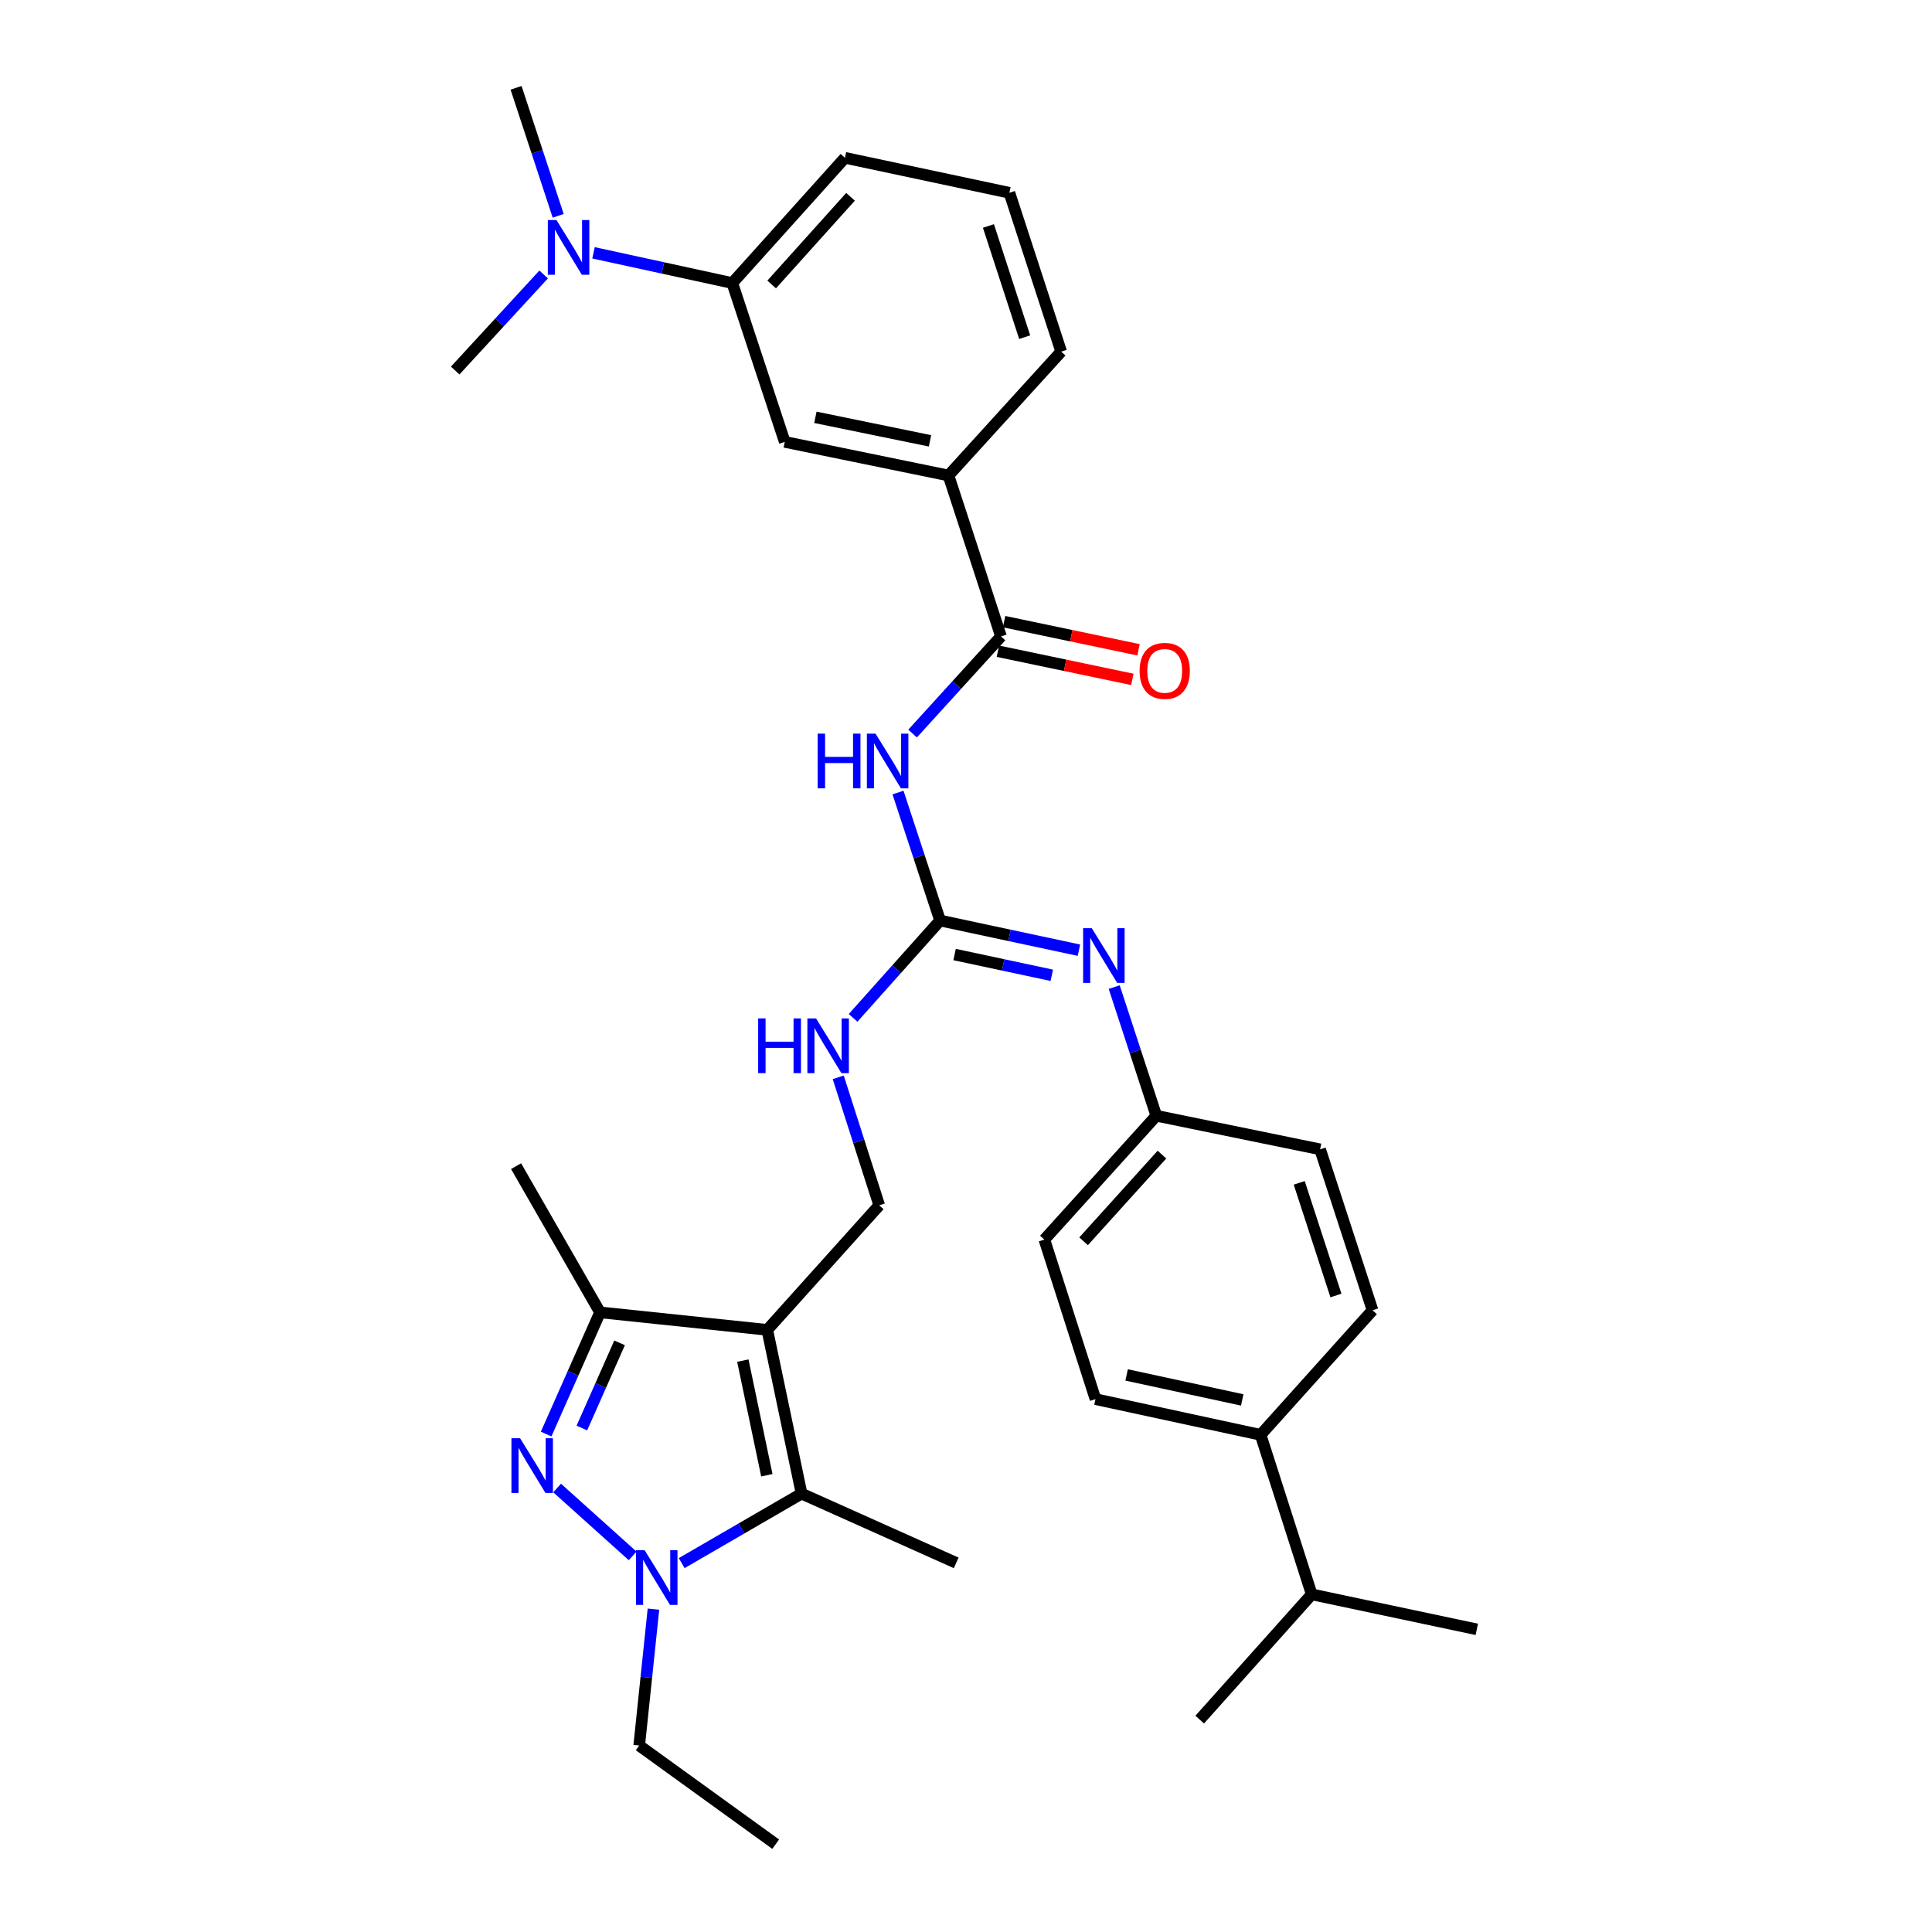 <?xml version='1.0' encoding='iso-8859-1'?>
<svg version='1.1' baseProfile='full'
              xmlns='http://www.w3.org/2000/svg'
                      xmlns:rdkit='http://www.rdkit.org/xml'
                      xmlns:xlink='http://www.w3.org/1999/xlink'
                  xml:space='preserve'
width='1000px' height='1000px' viewBox='0 0 1000 1000'>
<!-- END OF HEADER -->
<rect style='opacity:1.0;fill:#FFFFFF;stroke:none' width='1000' height='1000' x='0' y='0'> </rect>
<path class='bond-2' d='M 397.141,688.334 L 414.89,773.096' style='fill:none;fill-rule:evenodd;stroke:#000000;stroke-width:6px;stroke-linecap:butt;stroke-linejoin:miter;stroke-opacity:1' />
<path class='bond-2' d='M 384.491,704.254 L 396.915,763.588' style='fill:none;fill-rule:evenodd;stroke:#000000;stroke-width:6px;stroke-linecap:butt;stroke-linejoin:miter;stroke-opacity:1' />
<path class='bond-3' d='M 397.141,688.334 L 310.58,679.277' style='fill:none;fill-rule:evenodd;stroke:#000000;stroke-width:6px;stroke-linecap:butt;stroke-linejoin:miter;stroke-opacity:1' />
<path class='bond-7' d='M 397.141,688.334 L 455.09,623.867' style='fill:none;fill-rule:evenodd;stroke:#000000;stroke-width:6px;stroke-linecap:butt;stroke-linejoin:miter;stroke-opacity:1' />
<path class='bond-0' d='M 282.688,742.261 L 296.634,710.769' style='fill:none;fill-rule:evenodd;stroke:#0000FF;stroke-width:6px;stroke-linecap:butt;stroke-linejoin:miter;stroke-opacity:1' />
<path class='bond-0' d='M 296.634,710.769 L 310.58,679.277' style='fill:none;fill-rule:evenodd;stroke:#000000;stroke-width:6px;stroke-linecap:butt;stroke-linejoin:miter;stroke-opacity:1' />
<path class='bond-0' d='M 301.177,739.148 L 310.939,717.104' style='fill:none;fill-rule:evenodd;stroke:#0000FF;stroke-width:6px;stroke-linecap:butt;stroke-linejoin:miter;stroke-opacity:1' />
<path class='bond-0' d='M 310.939,717.104 L 320.701,695.059' style='fill:none;fill-rule:evenodd;stroke:#000000;stroke-width:6px;stroke-linecap:butt;stroke-linejoin:miter;stroke-opacity:1' />
<path class='bond-33' d='M 288.364,770.192 L 327.459,805.334' style='fill:none;fill-rule:evenodd;stroke:#0000FF;stroke-width:6px;stroke-linecap:butt;stroke-linejoin:miter;stroke-opacity:1' />
<path class='bond-1' d='M 352.838,809.065 L 383.864,791.08' style='fill:none;fill-rule:evenodd;stroke:#0000FF;stroke-width:6px;stroke-linecap:butt;stroke-linejoin:miter;stroke-opacity:1' />
<path class='bond-1' d='M 383.864,791.08 L 414.89,773.096' style='fill:none;fill-rule:evenodd;stroke:#000000;stroke-width:6px;stroke-linecap:butt;stroke-linejoin:miter;stroke-opacity:1' />
<path class='bond-19' d='M 338.224,832.891 L 334.537,868.186' style='fill:none;fill-rule:evenodd;stroke:#0000FF;stroke-width:6px;stroke-linecap:butt;stroke-linejoin:miter;stroke-opacity:1' />
<path class='bond-19' d='M 334.537,868.186 L 330.849,903.481' style='fill:none;fill-rule:evenodd;stroke:#000000;stroke-width:6px;stroke-linecap:butt;stroke-linejoin:miter;stroke-opacity:1' />
<path class='bond-21' d='M 414.89,773.096 L 494.933,808.949' style='fill:none;fill-rule:evenodd;stroke:#000000;stroke-width:6px;stroke-linecap:butt;stroke-linejoin:miter;stroke-opacity:1' />
<path class='bond-24' d='M 310.58,679.277 L 267.121,603.597' style='fill:none;fill-rule:evenodd;stroke:#000000;stroke-width:6px;stroke-linecap:butt;stroke-linejoin:miter;stroke-opacity:1' />
<path class='bond-4' d='M 464.806,410.215 L 475.697,443.339' style='fill:none;fill-rule:evenodd;stroke:#0000FF;stroke-width:6px;stroke-linecap:butt;stroke-linejoin:miter;stroke-opacity:1' />
<path class='bond-4' d='M 475.697,443.339 L 486.589,476.463' style='fill:none;fill-rule:evenodd;stroke:#000000;stroke-width:6px;stroke-linecap:butt;stroke-linejoin:miter;stroke-opacity:1' />
<path class='bond-6' d='M 472.355,379.688 L 495.234,354.552' style='fill:none;fill-rule:evenodd;stroke:#0000FF;stroke-width:6px;stroke-linecap:butt;stroke-linejoin:miter;stroke-opacity:1' />
<path class='bond-6' d='M 495.234,354.552 L 518.114,329.415' style='fill:none;fill-rule:evenodd;stroke:#000000;stroke-width:6px;stroke-linecap:butt;stroke-linejoin:miter;stroke-opacity:1' />
<path class='bond-5' d='M 486.589,476.463 L 464.071,501.655' style='fill:none;fill-rule:evenodd;stroke:#000000;stroke-width:6px;stroke-linecap:butt;stroke-linejoin:miter;stroke-opacity:1' />
<path class='bond-5' d='M 464.071,501.655 L 441.554,526.847' style='fill:none;fill-rule:evenodd;stroke:#0000FF;stroke-width:6px;stroke-linecap:butt;stroke-linejoin:miter;stroke-opacity:1' />
<path class='bond-8' d='M 486.589,476.463 L 522.52,484.141' style='fill:none;fill-rule:evenodd;stroke:#000000;stroke-width:6px;stroke-linecap:butt;stroke-linejoin:miter;stroke-opacity:1' />
<path class='bond-8' d='M 522.52,484.141 L 558.452,491.818' style='fill:none;fill-rule:evenodd;stroke:#0000FF;stroke-width:6px;stroke-linecap:butt;stroke-linejoin:miter;stroke-opacity:1' />
<path class='bond-8' d='M 494.099,494.066 L 519.251,499.44' style='fill:none;fill-rule:evenodd;stroke:#000000;stroke-width:6px;stroke-linecap:butt;stroke-linejoin:miter;stroke-opacity:1' />
<path class='bond-8' d='M 519.251,499.44 L 544.404,504.815' style='fill:none;fill-rule:evenodd;stroke:#0000FF;stroke-width:6px;stroke-linecap:butt;stroke-linejoin:miter;stroke-opacity:1' />
<path class='bond-9' d='M 518.114,329.415 L 490.934,246.113' style='fill:none;fill-rule:evenodd;stroke:#000000;stroke-width:6px;stroke-linecap:butt;stroke-linejoin:miter;stroke-opacity:1' />
<path class='bond-14' d='M 516.51,337.072 L 551.3,344.358' style='fill:none;fill-rule:evenodd;stroke:#000000;stroke-width:6px;stroke-linecap:butt;stroke-linejoin:miter;stroke-opacity:1' />
<path class='bond-14' d='M 551.3,344.358 L 586.09,351.644' style='fill:none;fill-rule:evenodd;stroke:#FF0000;stroke-width:6px;stroke-linecap:butt;stroke-linejoin:miter;stroke-opacity:1' />
<path class='bond-14' d='M 519.717,321.759 L 554.507,329.045' style='fill:none;fill-rule:evenodd;stroke:#000000;stroke-width:6px;stroke-linecap:butt;stroke-linejoin:miter;stroke-opacity:1' />
<path class='bond-14' d='M 554.507,329.045 L 589.298,336.331' style='fill:none;fill-rule:evenodd;stroke:#FF0000;stroke-width:6px;stroke-linecap:butt;stroke-linejoin:miter;stroke-opacity:1' />
<path class='bond-10' d='M 455.09,623.867 L 444.48,590.744' style='fill:none;fill-rule:evenodd;stroke:#000000;stroke-width:6px;stroke-linecap:butt;stroke-linejoin:miter;stroke-opacity:1' />
<path class='bond-10' d='M 444.48,590.744 L 433.87,557.622' style='fill:none;fill-rule:evenodd;stroke:#0000FF;stroke-width:6px;stroke-linecap:butt;stroke-linejoin:miter;stroke-opacity:1' />
<path class='bond-16' d='M 576.708,510.918 L 587.606,544.216' style='fill:none;fill-rule:evenodd;stroke:#0000FF;stroke-width:6px;stroke-linecap:butt;stroke-linejoin:miter;stroke-opacity:1' />
<path class='bond-16' d='M 587.606,544.216 L 598.504,577.513' style='fill:none;fill-rule:evenodd;stroke:#000000;stroke-width:6px;stroke-linecap:butt;stroke-linejoin:miter;stroke-opacity:1' />
<path class='bond-11' d='M 490.934,246.113 L 406.19,228.721' style='fill:none;fill-rule:evenodd;stroke:#000000;stroke-width:6px;stroke-linecap:butt;stroke-linejoin:miter;stroke-opacity:1' />
<path class='bond-11' d='M 481.368,228.178 L 422.047,216.004' style='fill:none;fill-rule:evenodd;stroke:#000000;stroke-width:6px;stroke-linecap:butt;stroke-linejoin:miter;stroke-opacity:1' />
<path class='bond-25' d='M 490.934,246.113 L 549.265,182.002' style='fill:none;fill-rule:evenodd;stroke:#000000;stroke-width:6px;stroke-linecap:butt;stroke-linejoin:miter;stroke-opacity:1' />
<path class='bond-12' d='M 406.19,228.721 L 379.036,146.505' style='fill:none;fill-rule:evenodd;stroke:#000000;stroke-width:6px;stroke-linecap:butt;stroke-linejoin:miter;stroke-opacity:1' />
<path class='bond-13' d='M 379.036,146.505 L 343.118,138.681' style='fill:none;fill-rule:evenodd;stroke:#000000;stroke-width:6px;stroke-linecap:butt;stroke-linejoin:miter;stroke-opacity:1' />
<path class='bond-13' d='M 343.118,138.681 L 307.2,130.856' style='fill:none;fill-rule:evenodd;stroke:#0000FF;stroke-width:6px;stroke-linecap:butt;stroke-linejoin:miter;stroke-opacity:1' />
<path class='bond-35' d='M 379.036,146.505 L 437.341,81.682' style='fill:none;fill-rule:evenodd;stroke:#000000;stroke-width:6px;stroke-linecap:butt;stroke-linejoin:miter;stroke-opacity:1' />
<path class='bond-35' d='M 399.414,147.244 L 440.228,101.868' style='fill:none;fill-rule:evenodd;stroke:#000000;stroke-width:6px;stroke-linecap:butt;stroke-linejoin:miter;stroke-opacity:1' />
<path class='bond-28' d='M 281.386,142.064 L 258.499,166.927' style='fill:none;fill-rule:evenodd;stroke:#0000FF;stroke-width:6px;stroke-linecap:butt;stroke-linejoin:miter;stroke-opacity:1' />
<path class='bond-28' d='M 258.499,166.927 L 235.613,191.789' style='fill:none;fill-rule:evenodd;stroke:#000000;stroke-width:6px;stroke-linecap:butt;stroke-linejoin:miter;stroke-opacity:1' />
<path class='bond-29' d='M 288.918,111.71 L 278.02,78.582' style='fill:none;fill-rule:evenodd;stroke:#0000FF;stroke-width:6px;stroke-linecap:butt;stroke-linejoin:miter;stroke-opacity:1' />
<path class='bond-29' d='M 278.02,78.582 L 267.121,45.455' style='fill:none;fill-rule:evenodd;stroke:#000000;stroke-width:6px;stroke-linecap:butt;stroke-linejoin:miter;stroke-opacity:1' />
<path class='bond-15' d='M 652.489,742.666 L 567.014,724.187' style='fill:none;fill-rule:evenodd;stroke:#000000;stroke-width:6px;stroke-linecap:butt;stroke-linejoin:miter;stroke-opacity:1' />
<path class='bond-15' d='M 642.973,724.602 L 583.141,711.667' style='fill:none;fill-rule:evenodd;stroke:#000000;stroke-width:6px;stroke-linecap:butt;stroke-linejoin:miter;stroke-opacity:1' />
<path class='bond-20' d='M 652.489,742.666 L 678.938,825.238' style='fill:none;fill-rule:evenodd;stroke:#000000;stroke-width:6px;stroke-linecap:butt;stroke-linejoin:miter;stroke-opacity:1' />
<path class='bond-34' d='M 652.489,742.666 L 710.428,678.199' style='fill:none;fill-rule:evenodd;stroke:#000000;stroke-width:6px;stroke-linecap:butt;stroke-linejoin:miter;stroke-opacity:1' />
<path class='bond-22' d='M 598.504,577.513 L 683.284,594.897' style='fill:none;fill-rule:evenodd;stroke:#000000;stroke-width:6px;stroke-linecap:butt;stroke-linejoin:miter;stroke-opacity:1' />
<path class='bond-23' d='M 598.504,577.513 L 540.565,641.615' style='fill:none;fill-rule:evenodd;stroke:#000000;stroke-width:6px;stroke-linecap:butt;stroke-linejoin:miter;stroke-opacity:1' />
<path class='bond-23' d='M 601.42,597.619 L 560.862,642.491' style='fill:none;fill-rule:evenodd;stroke:#000000;stroke-width:6px;stroke-linecap:butt;stroke-linejoin:miter;stroke-opacity:1' />
<path class='bond-17' d='M 567.014,724.187 L 540.565,641.615' style='fill:none;fill-rule:evenodd;stroke:#000000;stroke-width:6px;stroke-linecap:butt;stroke-linejoin:miter;stroke-opacity:1' />
<path class='bond-18' d='M 710.428,678.199 L 683.284,594.897' style='fill:none;fill-rule:evenodd;stroke:#000000;stroke-width:6px;stroke-linecap:butt;stroke-linejoin:miter;stroke-opacity:1' />
<path class='bond-18' d='M 691.481,670.551 L 672.48,612.239' style='fill:none;fill-rule:evenodd;stroke:#000000;stroke-width:6px;stroke-linecap:butt;stroke-linejoin:miter;stroke-opacity:1' />
<path class='bond-32' d='M 330.849,903.481 L 401.496,954.545' style='fill:none;fill-rule:evenodd;stroke:#000000;stroke-width:6px;stroke-linecap:butt;stroke-linejoin:miter;stroke-opacity:1' />
<path class='bond-30' d='M 678.938,825.238 L 620.964,890.07' style='fill:none;fill-rule:evenodd;stroke:#000000;stroke-width:6px;stroke-linecap:butt;stroke-linejoin:miter;stroke-opacity:1' />
<path class='bond-31' d='M 678.938,825.238 L 764.387,843.351' style='fill:none;fill-rule:evenodd;stroke:#000000;stroke-width:6px;stroke-linecap:butt;stroke-linejoin:miter;stroke-opacity:1' />
<path class='bond-27' d='M 549.265,182.002 L 522.468,99.787' style='fill:none;fill-rule:evenodd;stroke:#000000;stroke-width:6px;stroke-linecap:butt;stroke-linejoin:miter;stroke-opacity:1' />
<path class='bond-27' d='M 530.37,174.518 L 511.613,116.967' style='fill:none;fill-rule:evenodd;stroke:#000000;stroke-width:6px;stroke-linecap:butt;stroke-linejoin:miter;stroke-opacity:1' />
<path class='bond-26' d='M 437.341,81.682 L 522.468,99.787' style='fill:none;fill-rule:evenodd;stroke:#000000;stroke-width:6px;stroke-linecap:butt;stroke-linejoin:miter;stroke-opacity:1' />
<path  class='atom-1' d='M 269.196 744.429
L 278.476 759.429
Q 279.396 760.909, 280.876 763.589
Q 282.356 766.269, 282.436 766.429
L 282.436 744.429
L 286.196 744.429
L 286.196 772.749
L 282.316 772.749
L 272.356 756.349
Q 271.196 754.429, 269.956 752.229
Q 268.756 750.029, 268.396 749.349
L 268.396 772.749
L 264.716 772.749
L 264.716 744.429
L 269.196 744.429
' fill='#0000FF'/>
<path  class='atom-2' d='M 333.672 802.386
L 342.952 817.386
Q 343.872 818.866, 345.352 821.546
Q 346.832 824.226, 346.912 824.386
L 346.912 802.386
L 350.672 802.386
L 350.672 830.706
L 346.792 830.706
L 336.832 814.306
Q 335.672 812.386, 334.432 810.186
Q 333.232 807.986, 332.872 807.306
L 332.872 830.706
L 329.192 830.706
L 329.192 802.386
L 333.672 802.386
' fill='#0000FF'/>
<path  class='atom-5' d='M 423.215 379.722
L 427.055 379.722
L 427.055 391.762
L 441.535 391.762
L 441.535 379.722
L 445.375 379.722
L 445.375 408.042
L 441.535 408.042
L 441.535 394.962
L 427.055 394.962
L 427.055 408.042
L 423.215 408.042
L 423.215 379.722
' fill='#0000FF'/>
<path  class='atom-5' d='M 453.175 379.722
L 462.455 394.722
Q 463.375 396.202, 464.855 398.882
Q 466.335 401.562, 466.415 401.722
L 466.415 379.722
L 470.175 379.722
L 470.175 408.042
L 466.295 408.042
L 456.335 391.642
Q 455.175 389.722, 453.935 387.522
Q 452.735 385.322, 452.375 384.642
L 452.375 408.042
L 448.695 408.042
L 448.695 379.722
L 453.175 379.722
' fill='#0000FF'/>
<path  class='atom-9' d='M 565.1 480.416
L 574.38 495.416
Q 575.3 496.896, 576.78 499.576
Q 578.26 502.256, 578.34 502.416
L 578.34 480.416
L 582.1 480.416
L 582.1 508.736
L 578.22 508.736
L 568.26 492.336
Q 567.1 490.416, 565.86 488.216
Q 564.66 486.016, 564.3 485.336
L 564.3 508.736
L 560.62 508.736
L 560.62 480.416
L 565.1 480.416
' fill='#0000FF'/>
<path  class='atom-11' d='M 392.42 527.135
L 396.26 527.135
L 396.26 539.175
L 410.74 539.175
L 410.74 527.135
L 414.58 527.135
L 414.58 555.455
L 410.74 555.455
L 410.74 542.375
L 396.26 542.375
L 396.26 555.455
L 392.42 555.455
L 392.42 527.135
' fill='#0000FF'/>
<path  class='atom-11' d='M 422.38 527.135
L 431.66 542.135
Q 432.58 543.615, 434.06 546.295
Q 435.54 548.975, 435.62 549.135
L 435.62 527.135
L 439.38 527.135
L 439.38 555.455
L 435.5 555.455
L 425.54 539.055
Q 424.38 537.135, 423.14 534.935
Q 421.94 532.735, 421.58 532.055
L 421.58 555.455
L 417.9 555.455
L 417.9 527.135
L 422.38 527.135
' fill='#0000FF'/>
<path  class='atom-14' d='M 288.032 113.884
L 297.312 128.884
Q 298.232 130.364, 299.712 133.044
Q 301.192 135.724, 301.272 135.884
L 301.272 113.884
L 305.032 113.884
L 305.032 142.204
L 301.152 142.204
L 291.192 125.804
Q 290.032 123.884, 288.792 121.684
Q 287.592 119.484, 287.232 118.804
L 287.232 142.204
L 283.552 142.204
L 283.552 113.884
L 288.032 113.884
' fill='#0000FF'/>
<path  class='atom-15' d='M 589.859 347.244
Q 589.859 340.444, 593.219 336.644
Q 596.579 332.844, 602.859 332.844
Q 609.139 332.844, 612.499 336.644
Q 615.859 340.444, 615.859 347.244
Q 615.859 354.124, 612.459 358.044
Q 609.059 361.924, 602.859 361.924
Q 596.619 361.924, 593.219 358.044
Q 589.859 354.164, 589.859 347.244
M 602.859 358.724
Q 607.179 358.724, 609.499 355.844
Q 611.859 352.924, 611.859 347.244
Q 611.859 341.684, 609.499 338.884
Q 607.179 336.044, 602.859 336.044
Q 598.539 336.044, 596.179 338.844
Q 593.859 341.644, 593.859 347.244
Q 593.859 352.964, 596.179 355.844
Q 598.539 358.724, 602.859 358.724
' fill='#FF0000'/>
</svg>

